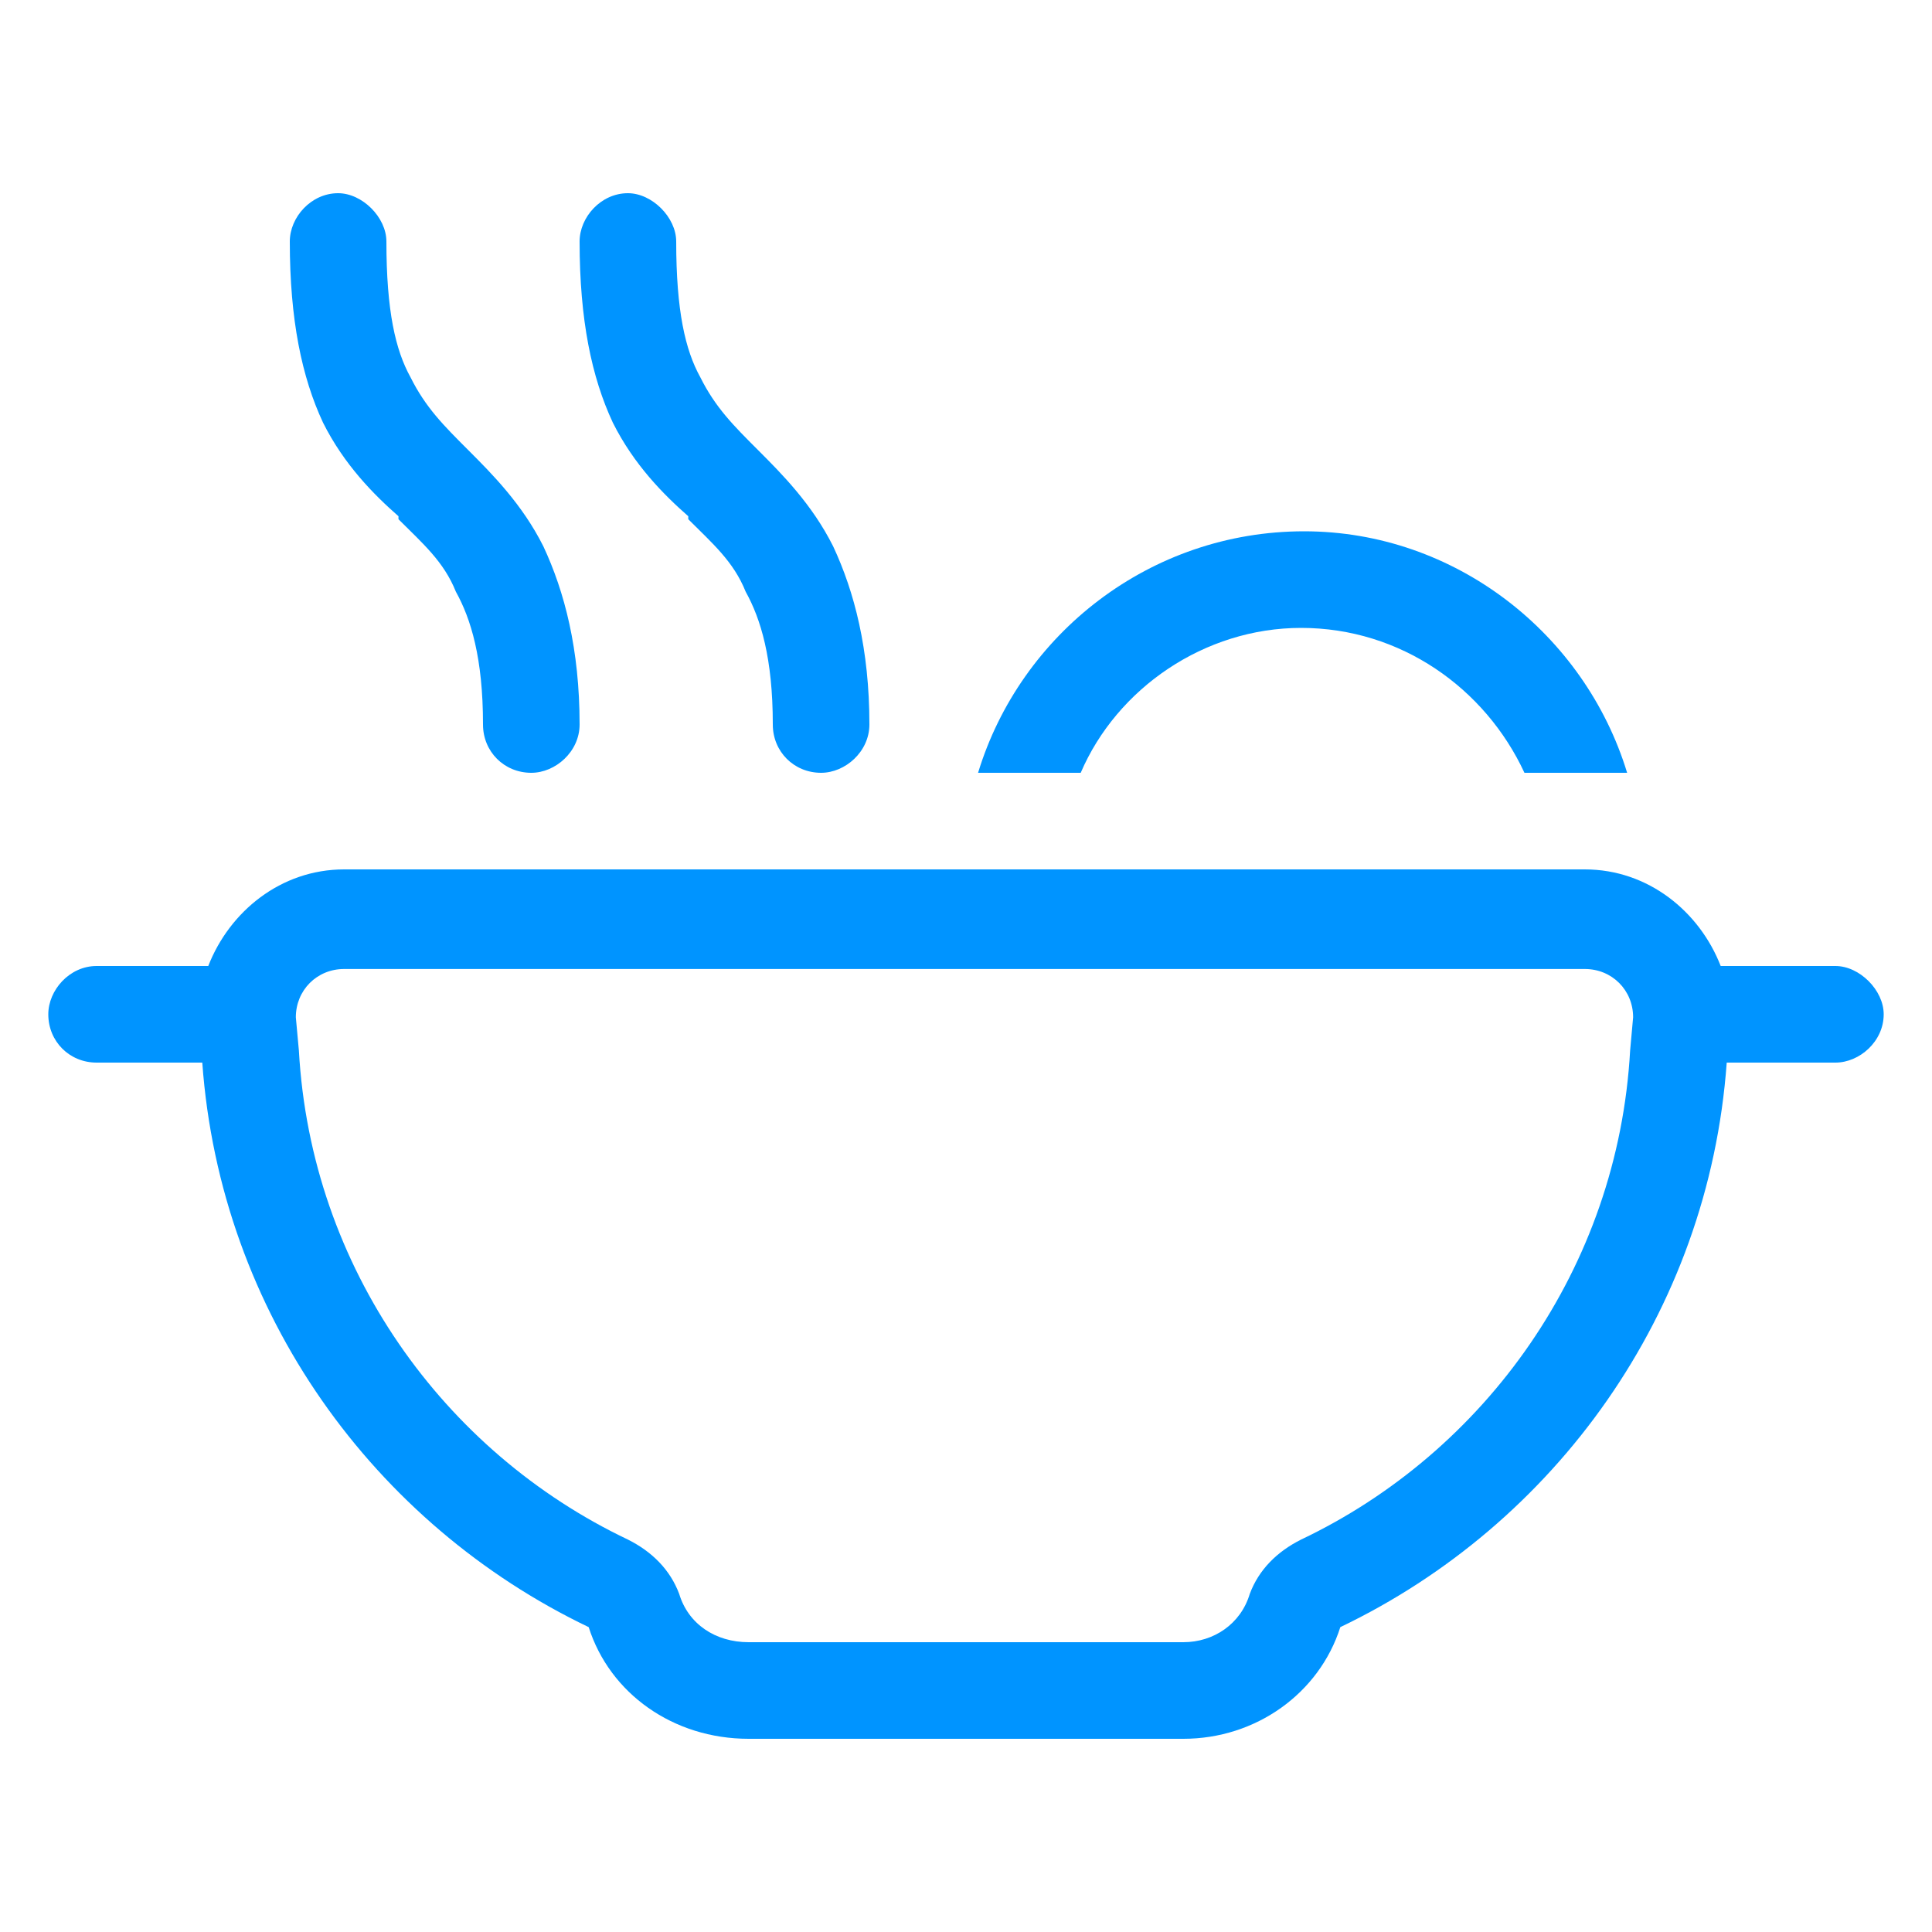 <?xml version="1.0" encoding="UTF-8"?> <svg xmlns="http://www.w3.org/2000/svg" width="40" height="40" viewBox="0 0 40 40" fill="none"><path d="M8 5C8 6.438 8.188 7.25 8.5 7.812C8.812 8.438 9.188 8.812 9.688 9.312C10.188 9.812 10.812 10.438 11.25 11.312C11.688 12.25 12 13.438 12 15C12 15.562 11.5 16 11 16C10.438 16 10 15.562 10 15C10 13.625 9.75 12.812 9.438 12.25C9.188 11.625 8.75 11.25 8.25 10.75V10.688C7.75 10.25 7.125 9.625 6.688 8.75C6.25 7.812 6 6.625 6 5C6 4.5 6.438 4 7 4C7.5 4 8 4.5 8 5ZM14 5C14 6.438 14.188 7.25 14.5 7.812C14.812 8.438 15.188 8.812 15.688 9.312C16.188 9.812 16.812 10.438 17.25 11.312C17.688 12.25 18 13.438 18 15C18 15.562 17.5 16 17 16C16.438 16 16 15.562 16 15C16 13.625 15.75 12.812 15.438 12.25C15.188 11.625 14.75 11.25 14.25 10.75V10.688C13.75 10.25 13.125 9.625 12.688 8.75C12.25 7.812 12 6.625 12 5C12 4.5 12.438 4 13 4C13.5 4 14 4.5 14 5ZM2 20H4.312C4.75 18.875 5.812 18 7.125 18H32.812C34.125 18 35.188 18.875 35.625 20H38C38.5 20 39 20.5 39 21C39 21.562 38.5 22 38 22H35.75C35.375 27.188 32.188 31.562 27.75 33.688C27.312 35.062 26 36 24.5 36H15.5C13.938 36 12.625 35.062 12.188 33.688C7.75 31.562 4.562 27.188 4.188 22H2C1.438 22 1 21.562 1 21C1 20.5 1.438 20 2 20ZM33.688 16H31.562C30.75 14.25 29 13 26.938 13C24.938 13 23.125 14.25 22.375 16H20.25C21.125 13.125 23.812 11 27 11C30.125 11 32.812 13.125 33.688 16ZM14.062 33C14.25 33.625 14.812 34 15.5 34H24.5C25.125 34 25.688 33.625 25.875 33C26.062 32.5 26.438 32.125 26.938 31.875C30.75 30.062 33.5 26.25 33.75 21.75L33.812 21.062C33.812 20.5 33.375 20.062 32.812 20.062H7.125C6.562 20.062 6.125 20.5 6.125 21.062L6.188 21.75C6.438 26.25 9.188 30.062 13 31.875C13.5 32.125 13.875 32.5 14.062 33Z" fill="#0094FF"></path></svg> 